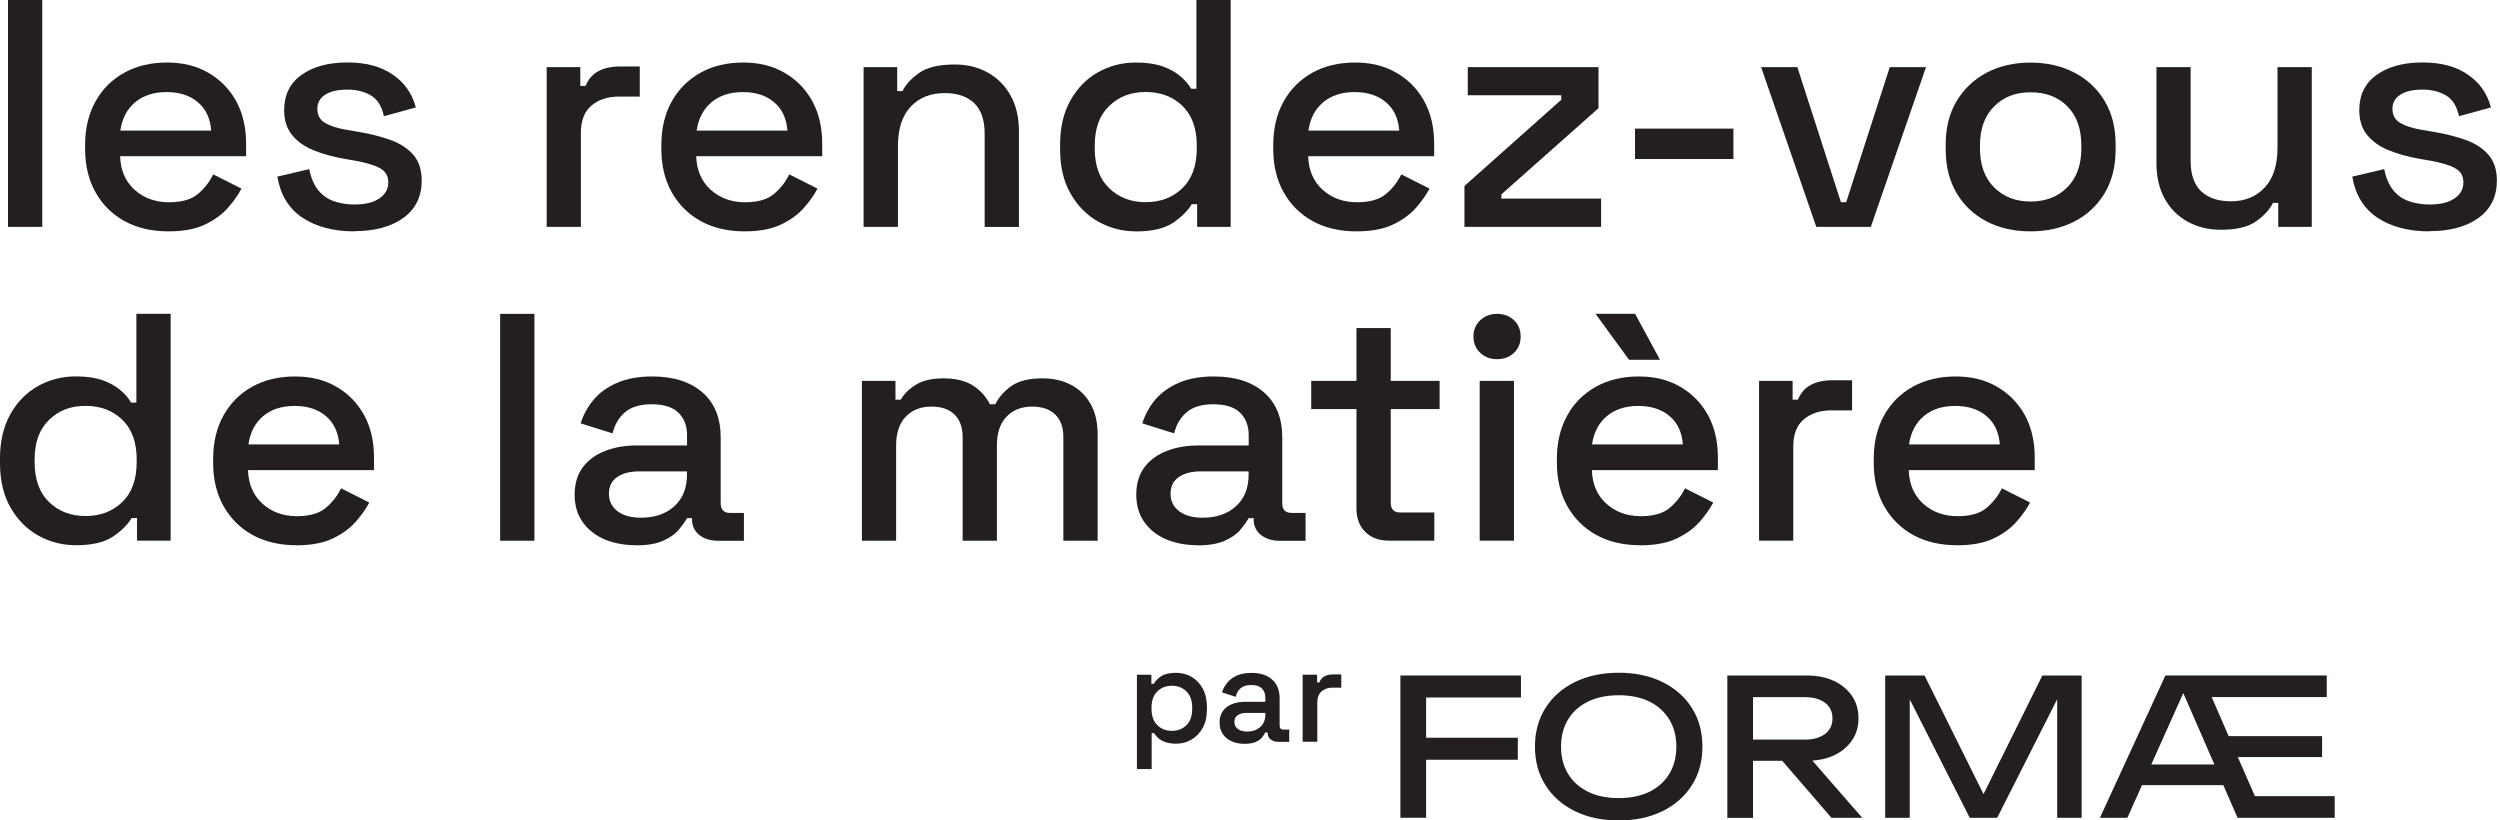 <?xml version="1.0" encoding="UTF-8"?>
<svg id="Calque_1" xmlns="http://www.w3.org/2000/svg" version="1.1" viewBox="0 0 344.26 112.98">
  <!-- Generator: Adobe Illustrator 29.0.1, SVG Export Plug-In . SVG Version: 2.1.0 Build 192)  -->
  <defs>
    <style>
      .st0 {
        fill: #231f20;
      }
    </style>
  </defs>
  <rect class="st0" x="1.1" y="0" width="4.72" height="31.24"/>
  <path class="st0" d="M16.58,17.98h12.5c-.12-1.67-.73-2.97-1.83-3.9-1.1-.94-2.54-1.4-4.31-1.4s-3.21.47-4.33,1.4c-1.12.94-1.8,2.24-2.04,3.9M23.17,31.86c-2.29,0-4.29-.47-6-1.4-1.71-.94-3.05-2.26-4.01-3.97-.96-1.71-1.44-3.7-1.44-5.96v-.54c0-2.29.47-4.29,1.42-6,.94-1.71,2.27-3.03,3.96-3.97,1.69-.94,3.65-1.41,5.89-1.41s4.07.47,5.7,1.41c1.63.94,2.91,2.24,3.83,3.9.91,1.67,1.37,3.62,1.37,5.85v1.74h-17.35c.06,1.93.72,3.47,1.99,4.62,1.27,1.14,2.85,1.72,4.74,1.72,1.77,0,3.11-.39,4.01-1.16.9-.77,1.59-1.66,2.08-2.68l3.89,1.96c-.43.83-1.05,1.71-1.85,2.63-.81.92-1.87,1.7-3.18,2.32-1.31.63-2.99.94-5.04.94"/>
  <path class="st0" d="M48.81,31.86c-2.87,0-5.25-.62-7.14-1.87-1.9-1.25-3.05-3.14-3.48-5.67l4.39-1.03c.25,1.22.66,2.19,1.24,2.9.58.71,1.3,1.22,2.17,1.52.87.3,1.81.45,2.81.45,1.5,0,2.65-.28,3.46-.85.81-.56,1.21-1.29,1.21-2.19s-.38-1.54-1.15-1.96c-.76-.42-1.89-.76-3.39-1.03l-1.56-.27c-1.52-.27-2.92-.65-4.17-1.16-1.25-.51-2.24-1.2-2.97-2.1-.73-.89-1.1-2.04-1.1-3.44,0-2.08.79-3.7,2.38-4.84,1.59-1.14,3.69-1.72,6.32-1.72s4.62.56,6.25,1.67c1.63,1.11,2.69,2.63,3.18,4.53l-4.4,1.2c-.27-1.34-.85-2.28-1.74-2.83-.88-.55-1.98-.83-3.3-.83s-2.29.23-3.02.69c-.73.46-1.1,1.11-1.1,1.94,0,.89.36,1.55,1.07,1.96.72.42,1.69.73,2.91.94l1.6.27c1.62.27,3.1.64,4.44,1.11,1.34.48,2.4,1.16,3.18,2.05.78.89,1.17,2.08,1.17,3.57,0,2.2-.84,3.91-2.52,5.13-1.68,1.22-3.94,1.83-6.78,1.83"/>
  <path class="st0" d="M75.28,31.24V9.24h4.63v2.59h.73c.37-.92.95-1.6,1.76-2.03.81-.43,1.81-.65,3-.65h2.7v4.15h-2.88c-1.53,0-2.78.41-3.76,1.23-.98.82-1.47,2.07-1.47,3.77v12.94h-4.72Z"/>
  <path class="st0" d="M95.93,17.98h12.5c-.12-1.67-.73-2.97-1.83-3.9-1.1-.94-2.53-1.4-4.3-1.4s-3.21.47-4.33,1.4c-1.11.94-1.79,2.24-2.04,3.9M102.52,31.86c-2.29,0-4.29-.47-6-1.4-1.71-.94-3.05-2.26-4.01-3.97-.96-1.71-1.44-3.7-1.44-5.96v-.54c0-2.29.47-4.29,1.42-6,.95-1.71,2.27-3.03,3.96-3.97,1.69-.94,3.65-1.41,5.88-1.41s4.07.47,5.7,1.41c1.63.94,2.91,2.24,3.82,3.9s1.37,3.62,1.37,5.85v1.74h-17.35c.06,1.93.73,3.47,1.99,4.62,1.27,1.14,2.84,1.72,4.74,1.72,1.77,0,3.1-.39,4-1.16.9-.77,1.6-1.66,2.08-2.68l3.89,1.96c-.43.83-1.05,1.71-1.85,2.63-.81.92-1.87,1.7-3.18,2.32-1.31.63-2.99.94-5.04.94"/>
  <path class="st0" d="M118.92,31.24V9.24h4.63v3.3h.73c.43-.89,1.19-1.72,2.29-2.5,1.1-.77,2.73-1.16,4.9-1.16,1.71,0,3.23.37,4.56,1.12,1.33.74,2.38,1.79,3.13,3.15.76,1.35,1.15,2.98,1.15,4.89v13.21h-4.72v-12.85c0-1.9-.49-3.31-1.46-4.22-.98-.91-2.32-1.36-4.03-1.36-1.96,0-3.52.62-4.69,1.87-1.18,1.25-1.76,3.07-1.76,5.44v11.11h-4.72Z"/>
  <path class="st0" d="M157.75,27.84c2.04,0,3.73-.64,5.06-1.92,1.33-1.28,1.99-3.11,1.99-5.49v-.4c0-2.35-.66-4.16-1.97-5.44-1.31-1.28-3.01-1.92-5.08-1.92s-3.68.64-5.01,1.92c-1.33,1.28-1.99,3.09-1.99,5.44v.4c0,2.38.66,4.21,1.99,5.49,1.33,1.28,3,1.92,5.01,1.92M156.42,31.86c-1.86,0-3.59-.45-5.18-1.34-1.59-.89-2.86-2.18-3.82-3.86-.96-1.68-1.44-3.71-1.44-6.09v-.67c0-2.35.47-4.37,1.42-6.07.95-1.69,2.21-2.99,3.8-3.88,1.59-.89,3.33-1.34,5.22-1.34,1.46,0,2.69.18,3.68.53.99.36,1.81.81,2.45,1.36.64.55,1.13,1.12,1.47,1.72h.73V0h4.72v31.24h-4.62v-3.12h-.74c-.58.95-1.46,1.81-2.63,2.59-1.18.77-2.86,1.16-5.06,1.16"/>
  <path class="st0" d="M180.18,17.98h12.5c-.12-1.67-.73-2.97-1.83-3.9-1.1-.94-2.54-1.4-4.31-1.4s-3.21.47-4.33,1.4c-1.12.94-1.79,2.24-2.04,3.9M186.78,31.86c-2.29,0-4.29-.47-6-1.4-1.71-.94-3.05-2.26-4.01-3.97-.96-1.71-1.44-3.7-1.44-5.96v-.54c0-2.29.47-4.29,1.42-6,.94-1.71,2.27-3.03,3.96-3.97,1.69-.94,3.65-1.41,5.88-1.41s4.07.47,5.7,1.41c1.63.94,2.91,2.24,3.83,3.9.91,1.67,1.37,3.62,1.37,5.85v1.74h-17.35c.06,1.93.72,3.47,1.99,4.62,1.27,1.14,2.85,1.72,4.74,1.72,1.77,0,3.11-.39,4.01-1.16.9-.77,1.6-1.66,2.08-2.68l3.89,1.96c-.43.83-1.05,1.71-1.85,2.63-.81.92-1.87,1.7-3.18,2.32-1.31.63-2.99.94-5.04.94"/>
  <polygon class="st0" points="201.66 31.24 201.66 25.61 214.99 13.74 214.99 13.12 202.12 13.12 202.12 9.24 220.12 9.24 220.12 14.9 206.74 26.77 206.74 27.35 220.48 27.35 220.48 31.24 201.66 31.24"/>
  <rect class="st0" x="225.15" y="17.71" width="13.55" height="4.19"/>
  <polygon class="st0" points="250.11 31.24 242.51 9.24 247.5 9.24 253.5 27.84 254.23 27.84 260.23 9.24 265.22 9.24 257.62 31.24 250.11 31.24"/>
  <path class="st0" d="M279.6,27.75c2.08,0,3.76-.65,5.06-1.94,1.29-1.29,1.95-3.09,1.95-5.38v-.4c0-2.29-.64-4.08-1.92-5.38-1.28-1.3-2.98-1.94-5.08-1.94s-3.71.65-5.01,1.94c-1.3,1.29-1.95,3.09-1.95,5.38v.4c0,2.29.65,4.08,1.95,5.38,1.3,1.29,2.97,1.94,5.01,1.94M279.6,31.86c-2.26,0-4.27-.45-6.02-1.36-1.75-.91-3.14-2.21-4.14-3.9-1.01-1.7-1.51-3.7-1.51-6.02v-.67c0-2.32.5-4.32,1.51-6,1.01-1.68,2.39-2.98,4.14-3.91,1.76-.92,3.76-1.38,6.02-1.38s4.27.46,6.05,1.38c1.77.92,3.16,2.22,4.17,3.91s1.51,3.68,1.51,6v.67c0,2.32-.5,4.33-1.51,6.02s-2.4,3-4.17,3.9c-1.77.91-3.79,1.36-6.05,1.36"/>
  <path class="st0" d="M305.83,31.64c-1.71,0-3.23-.37-4.58-1.11-1.34-.74-2.4-1.8-3.16-3.17-.76-1.37-1.14-3.01-1.14-4.91v-13.21h4.71v12.9c0,1.9.49,3.31,1.47,4.22.97.91,2.34,1.36,4.08,1.36,1.92,0,3.47-.63,4.65-1.9,1.18-1.26,1.76-3.09,1.76-5.47v-11.11h4.72v22h-4.62v-3.3h-.73c-.43.89-1.19,1.73-2.29,2.52-1.1.79-2.72,1.18-4.85,1.18"/>
  <path class="st0" d="M334.54,31.86c-2.87,0-5.25-.62-7.14-1.87-1.89-1.25-3.05-3.14-3.48-5.67l4.4-1.03c.24,1.22.66,2.19,1.24,2.9.58.71,1.3,1.22,2.17,1.52.87.3,1.81.45,2.82.45,1.5,0,2.65-.28,3.46-.85.81-.56,1.21-1.29,1.21-2.19s-.38-1.54-1.14-1.96c-.76-.42-1.89-.76-3.39-1.03l-1.56-.27c-1.53-.27-2.92-.65-4.17-1.16-1.25-.51-2.24-1.2-2.98-2.1-.73-.89-1.1-2.04-1.1-3.44,0-2.08.79-3.7,2.38-4.84,1.59-1.14,3.69-1.72,6.32-1.72s4.62.56,6.25,1.67c1.63,1.11,2.69,2.63,3.18,4.53l-4.4,1.2c-.28-1.34-.85-2.28-1.74-2.83-.89-.55-1.99-.83-3.3-.83s-2.29.23-3.02.69c-.73.46-1.1,1.11-1.1,1.94,0,.89.36,1.55,1.08,1.96.71.42,1.68.73,2.91.94l1.6.27c1.62.27,3.1.64,4.44,1.11,1.34.48,2.41,1.16,3.18,2.05.78.89,1.17,2.08,1.17,3.57,0,2.2-.84,3.91-2.52,5.13-1.68,1.22-3.94,1.83-6.78,1.83"/>
  <path class="st0" d="M11.77,71.06c2.05,0,3.73-.64,5.06-1.92,1.33-1.28,1.99-3.11,1.99-5.49v-.4c0-2.35-.66-4.17-1.97-5.44-1.31-1.28-3.01-1.92-5.08-1.92s-3.69.64-5.01,1.92c-1.33,1.28-1.99,3.1-1.99,5.44v.4c0,2.38.66,4.21,1.99,5.49,1.33,1.28,3,1.92,5.01,1.92M10.44,75.08c-1.86,0-3.59-.45-5.18-1.34-1.59-.89-2.86-2.18-3.82-3.86-.96-1.68-1.44-3.71-1.44-6.09v-.67c0-2.35.47-4.37,1.42-6.07.94-1.69,2.21-2.99,3.8-3.88,1.59-.89,3.33-1.34,5.22-1.34,1.47,0,2.69.18,3.69.53.99.36,1.81.81,2.45,1.36.64.55,1.13,1.12,1.47,1.72h.73v-12.23h4.72v31.24h-4.63v-3.12h-.73c-.58.95-1.46,1.81-2.63,2.59-1.18.77-2.86,1.16-5.06,1.16"/>
  <path class="st0" d="M34.21,61.2h12.5c-.12-1.66-.73-2.97-1.83-3.9-1.1-.94-2.53-1.4-4.31-1.4s-3.21.47-4.33,1.4c-1.11.94-1.79,2.24-2.03,3.9M40.8,75.08c-2.29,0-4.29-.47-6-1.4-1.71-.94-3.04-2.26-4.01-3.97-.96-1.71-1.44-3.7-1.44-5.96v-.53c0-2.29.47-4.29,1.42-6,.95-1.71,2.26-3.03,3.96-3.97,1.69-.94,3.66-1.41,5.88-1.41s4.07.47,5.7,1.41c1.63.94,2.91,2.24,3.82,3.9.92,1.67,1.37,3.61,1.37,5.85v1.74h-17.35c.06,1.93.73,3.47,1.99,4.62,1.27,1.14,2.84,1.72,4.74,1.72,1.77,0,3.1-.39,4-1.16.9-.77,1.6-1.66,2.08-2.68l3.89,1.96c-.43.83-1.05,1.71-1.85,2.63-.81.92-1.87,1.7-3.18,2.32-1.31.63-2.99.94-5.04.94"/>
  <rect class="st0" x="68.87" y="43.22" width="4.72" height="31.24"/>
  <path class="st0" d="M88.28,71.29c1.89,0,3.42-.53,4.58-1.58,1.16-1.06,1.74-2.51,1.74-4.35v-.45h-6.59c-1.25,0-2.26.26-3.02.78-.76.52-1.14,1.29-1.14,2.3s.4,1.81,1.19,2.41c.79.6,1.88.89,3.25.89M87.6,75.08c-1.62,0-3.06-.27-4.33-.8-1.27-.54-2.27-1.32-3.02-2.37-.75-1.04-1.12-2.31-1.12-3.79s.37-2.78,1.12-3.77c.75-1,1.77-1.75,3.07-2.25,1.3-.51,2.77-.76,4.42-.76h6.87v-1.43c0-1.28-.4-2.31-1.19-3.08-.79-.77-2.01-1.16-3.66-1.16s-2.86.37-3.71,1.11c-.85.74-1.42,1.71-1.69,2.9l-4.4-1.38c.37-1.19.96-2.27,1.76-3.23.81-.97,1.88-1.75,3.23-2.34,1.34-.59,2.96-.89,4.85-.89,2.93,0,5.24.73,6.92,2.19s2.52,3.53,2.52,6.2v9.06c0,.89.43,1.34,1.28,1.34h1.92v3.84h-3.53c-1.07,0-1.94-.27-2.61-.8-.67-.53-1.01-1.26-1.01-2.19v-.13h-.69c-.24.45-.61.97-1.1,1.56-.49.6-1.21,1.11-2.15,1.54-.94.43-2.2.65-3.75.65"/>
  <path class="st0" d="M118.69,74.45v-22h4.62v2.59h.73c.43-.77,1.12-1.46,2.06-2.05.95-.6,2.23-.89,3.85-.89s3.03.34,4.05,1c1.02.67,1.8,1.53,2.31,2.57h.74c.52-1.01,1.27-1.86,2.26-2.54.99-.68,2.4-1.03,4.24-1.03,1.47,0,2.76.29,3.89.87,1.13.58,2.03,1.44,2.7,2.59.67,1.15,1.01,2.57,1.01,4.26v14.64h-4.72v-14.28c0-1.34-.37-2.37-1.12-3.1-.75-.73-1.81-1.09-3.18-1.09-1.46,0-2.64.46-3.52,1.38-.89.92-1.33,2.25-1.33,3.97v13.12h-4.72v-14.28c0-1.34-.38-2.37-1.12-3.1-.75-.73-1.81-1.09-3.18-1.09-1.47,0-2.64.46-3.53,1.38-.88.92-1.33,2.25-1.33,3.97v13.12h-4.72Z"/>
  <path class="st0" d="M165.62,71.29c1.89,0,3.42-.53,4.58-1.58,1.16-1.06,1.74-2.51,1.74-4.35v-.45h-6.59c-1.25,0-2.26.26-3.02.78-.76.52-1.14,1.29-1.14,2.3s.4,1.81,1.19,2.41c.79.6,1.88.89,3.25.89M164.94,75.08c-1.62,0-3.06-.27-4.33-.8-1.27-.54-2.27-1.32-3.02-2.37-.75-1.04-1.12-2.31-1.12-3.79s.37-2.78,1.12-3.77c.75-1,1.77-1.75,3.07-2.25,1.3-.51,2.77-.76,4.42-.76h6.87v-1.43c0-1.28-.4-2.31-1.19-3.08-.79-.77-2.01-1.16-3.66-1.16s-2.86.37-3.71,1.11c-.86.74-1.42,1.71-1.7,2.9l-4.39-1.38c.37-1.19.96-2.27,1.76-3.23.81-.97,1.88-1.75,3.23-2.34,1.34-.59,2.96-.89,4.85-.89,2.93,0,5.24.73,6.91,2.19,1.68,1.46,2.52,3.53,2.52,6.2v9.06c0,.89.43,1.34,1.28,1.34h1.93v3.84h-3.53c-1.07,0-1.94-.27-2.61-.8-.67-.53-1.01-1.26-1.01-2.19v-.13h-.69c-.24.45-.61.97-1.1,1.56-.49.6-1.2,1.11-2.15,1.54-.95.43-2.2.65-3.76.65"/>
  <path class="st0" d="M191.27,74.45c-1.37,0-2.47-.4-3.27-1.21-.81-.8-1.21-1.87-1.21-3.21v-13.7h-6.23v-3.88h6.23v-7.27h4.72v7.27h6.73v3.88h-6.73v12.9c0,.89.43,1.34,1.28,1.34h4.72v3.88h-6.23Z"/>
  <path class="st0" d="M203.76,52.45h4.72v22h-4.72v-22ZM206.15,49.46c-.92,0-1.69-.29-2.31-.87-.62-.58-.94-1.33-.94-2.25s.32-1.67.94-2.25c.63-.58,1.4-.87,2.31-.87s1.72.29,2.33.87c.61.58.92,1.33.92,2.25s-.31,1.67-.92,2.25c-.61.58-1.39.87-2.33.87"/>
  <path class="st0" d="M224.33,49.55l-4.62-6.34h5.45l3.43,6.34h-4.26ZM219.24,61.2h12.5c-.12-1.66-.73-2.97-1.83-3.9-1.1-.94-2.54-1.4-4.31-1.4s-3.21.47-4.33,1.4c-1.12.94-1.79,2.24-2.04,3.9M225.84,75.08c-2.29,0-4.29-.47-6-1.4-1.71-.94-3.04-2.26-4.01-3.97-.96-1.71-1.44-3.7-1.44-5.96v-.53c0-2.29.47-4.29,1.42-6,.94-1.71,2.27-3.03,3.96-3.97,1.69-.94,3.65-1.41,5.89-1.41s4.07.47,5.7,1.41c1.63.94,2.91,2.24,3.83,3.9.91,1.67,1.37,3.61,1.37,5.85v1.74h-17.35c.06,1.93.72,3.47,1.99,4.62,1.27,1.14,2.85,1.72,4.74,1.72,1.77,0,3.11-.39,4-1.16.9-.77,1.6-1.66,2.09-2.68l3.89,1.96c-.43.83-1.05,1.71-1.85,2.63-.81.92-1.87,1.7-3.18,2.32-1.31.63-2.99.94-5.04.94"/>
  <path class="st0" d="M242.23,74.45v-22h4.62v2.59h.73c.37-.92.96-1.6,1.76-2.03.81-.43,1.81-.65,3-.65h2.7v4.15h-2.88c-1.53,0-2.78.41-3.76,1.23-.98.82-1.46,2.07-1.46,3.77v12.94h-4.72Z"/>
  <path class="st0" d="M262.88,61.2h12.5c-.12-1.66-.73-2.97-1.83-3.9-1.1-.94-2.54-1.4-4.31-1.4s-3.21.47-4.32,1.4c-1.12.94-1.8,2.24-2.04,3.9M269.47,75.08c-2.29,0-4.29-.47-6-1.4-1.71-.94-3.04-2.26-4.01-3.97-.96-1.71-1.44-3.7-1.44-5.96v-.53c0-2.29.47-4.29,1.42-6,.94-1.71,2.27-3.03,3.96-3.97,1.7-.94,3.66-1.41,5.89-1.41s4.07.47,5.7,1.41c1.63.94,2.91,2.24,3.83,3.9.91,1.67,1.37,3.61,1.37,5.85v1.74h-17.35c.06,1.93.72,3.47,1.99,4.62,1.27,1.14,2.85,1.72,4.74,1.72,1.77,0,3.1-.39,4.01-1.16.9-.77,1.59-1.66,2.08-2.68l3.89,1.96c-.43.83-1.05,1.71-1.86,2.63-.81.92-1.87,1.7-3.18,2.32-1.31.63-2.99.94-5.04.94"/>
  <polygon class="st0" points="192.84 93.02 192.84 112.61 196.38 112.61 196.38 104.62 209.01 104.62 209.01 101.59 196.38 101.59 196.38 96.05 209.44 96.05 209.44 93.02 192.84 93.02"/>
  <path class="st0" d="M222.9,109.9c1.63,0,3.03-.29,4.21-.86,1.18-.57,2.09-1.39,2.75-2.46.65-1.06.98-2.32.98-3.76s-.33-2.7-.98-3.76c-.65-1.06-1.57-1.88-2.75-2.46-1.18-.58-2.58-.86-4.21-.86s-3.01.29-4.2.86c-1.19.57-2.11,1.39-2.76,2.46-.65,1.06-.98,2.32-.98,3.76s.33,2.7.98,3.76c.65,1.06,1.57,1.88,2.76,2.46,1.19.58,2.59.86,4.2.86M222.9,112.98c-2.29,0-4.3-.43-6.03-1.28-1.73-.85-3.08-2.04-4.05-3.57-.97-1.52-1.45-3.3-1.45-5.32s.48-3.79,1.45-5.32c.96-1.52,2.31-2.71,4.05-3.57,1.73-.85,3.74-1.28,6.03-1.28s4.3.43,6.03,1.28c1.73.85,3.08,2.04,4.05,3.57.97,1.52,1.45,3.3,1.45,5.32s-.48,3.79-1.45,5.32c-.97,1.53-2.31,2.71-4.05,3.57-1.73.85-3.75,1.28-6.03,1.28"/>
  <path class="st0" d="M244.29,103.44h4.15l7.99,9.17h-4.24l-7.91-9.17ZM240.33,101.85h8.18c1.18,0,2.11-.26,2.8-.78.69-.52,1.03-1.24,1.03-2.14s-.34-1.64-1.03-2.16c-.69-.51-1.62-.77-2.8-.77h-8.69l1.58-1.93v18.55h-3.54v-19.6h10.96c1.41,0,2.65.25,3.71.74,1.06.5,1.89,1.18,2.49,2.06.6.88.9,1.91.9,3.1s-.3,2.16-.9,3.04c-.6.88-1.43,1.57-2.49,2.06-1.06.5-2.3.74-3.71.74h-8.5v-2.93Z"/>
  <polygon class="st0" points="281.24 93.02 273.14 109.35 265.02 93.02 259.6 93.02 259.6 112.61 262.98 112.61 262.98 96.31 271.24 112.61 275.02 112.61 283.28 96.29 283.28 112.61 286.65 112.61 286.65 93.02 281.24 93.02"/>
  <path class="st0" d="M300.65,95.44l4.28,9.83h-8.69l4.41-9.83ZM298.18,93.02l-9.01,19.59h3.78l2.01-4.49h11.2l1.96,4.49h13.38v-2.98h-10.99l-2.36-5.38h11.61v-2.88h-12.87l-2.33-5.38h15.84v-2.98h-22.23Z"/>
  <path class="st0" d="M181.4,102.16v-5.4c0-.7.2-1.22.59-1.56.39-.34.9-.51,1.53-.51h1.18v-1.82h-1.12c-.47,0-.88.09-1.2.26-.32.18-.56.46-.69.84h-.32v-1.07h-1.99v9.24h2.02ZM170.45,100.38c-.31-.24-.47-.57-.47-.97s.15-.71.45-.92c.3-.21.69-.32,1.18-.32h2.64v.19c0,.74-.23,1.32-.7,1.74-.47.43-1.07.64-1.81.64-.55,0-.98-.12-1.29-.37M172.96,102.15c.39-.18.68-.4.87-.65.19-.25.33-.46.4-.64h.32v.04c0,.39.14.69.42.92.28.22.64.34,1.08.34h1.48v-1.69h-.79c-.35,0-.53-.19-.53-.56v-3.73c0-1.14-.35-2.01-1.04-2.61-.69-.61-1.64-.91-2.84-.91-.79,0-1.46.12-2.01.37-.55.24-.99.57-1.32.97-.33.41-.57.85-.72,1.34l1.89.62c.1-.49.32-.88.66-1.18.34-.3.83-.45,1.48-.45s1.13.16,1.45.47c.32.31.48.73.48,1.26v.58h-2.77c-.68,0-1.28.11-1.82.32-.54.21-.96.53-1.26.96s-.45.95-.45,1.57.15,1.16.45,1.6c.3.44.71.78,1.24,1,.52.23,1.11.34,1.76.34s1.17-.09,1.56-.27M159.37,99.86c-.53-.52-.8-1.27-.8-2.24v-.17c0-.98.27-1.72.8-2.24.53-.52,1.2-.78,2-.78s1.48.26,2.01.78c.52.52.79,1.26.79,2.24v.17c0,.97-.26,1.72-.79,2.24-.52.52-1.19.78-2.01.78s-1.46-.26-2-.78M158.59,105.9v-4.95h.32c.14.22.33.45.58.68.25.23.58.42.98.56.41.14.9.22,1.49.22.76,0,1.47-.19,2.11-.56.64-.38,1.16-.92,1.55-1.62.39-.71.58-1.56.58-2.56v-.28c0-1-.19-1.86-.58-2.57-.39-.71-.9-1.25-1.55-1.62-.64-.37-1.35-.55-2.11-.55-.89,0-1.57.15-2.04.46-.47.31-.82.66-1.05,1.06h-.32v-1.26h-1.99v12.99h2.02Z"/>
</svg>